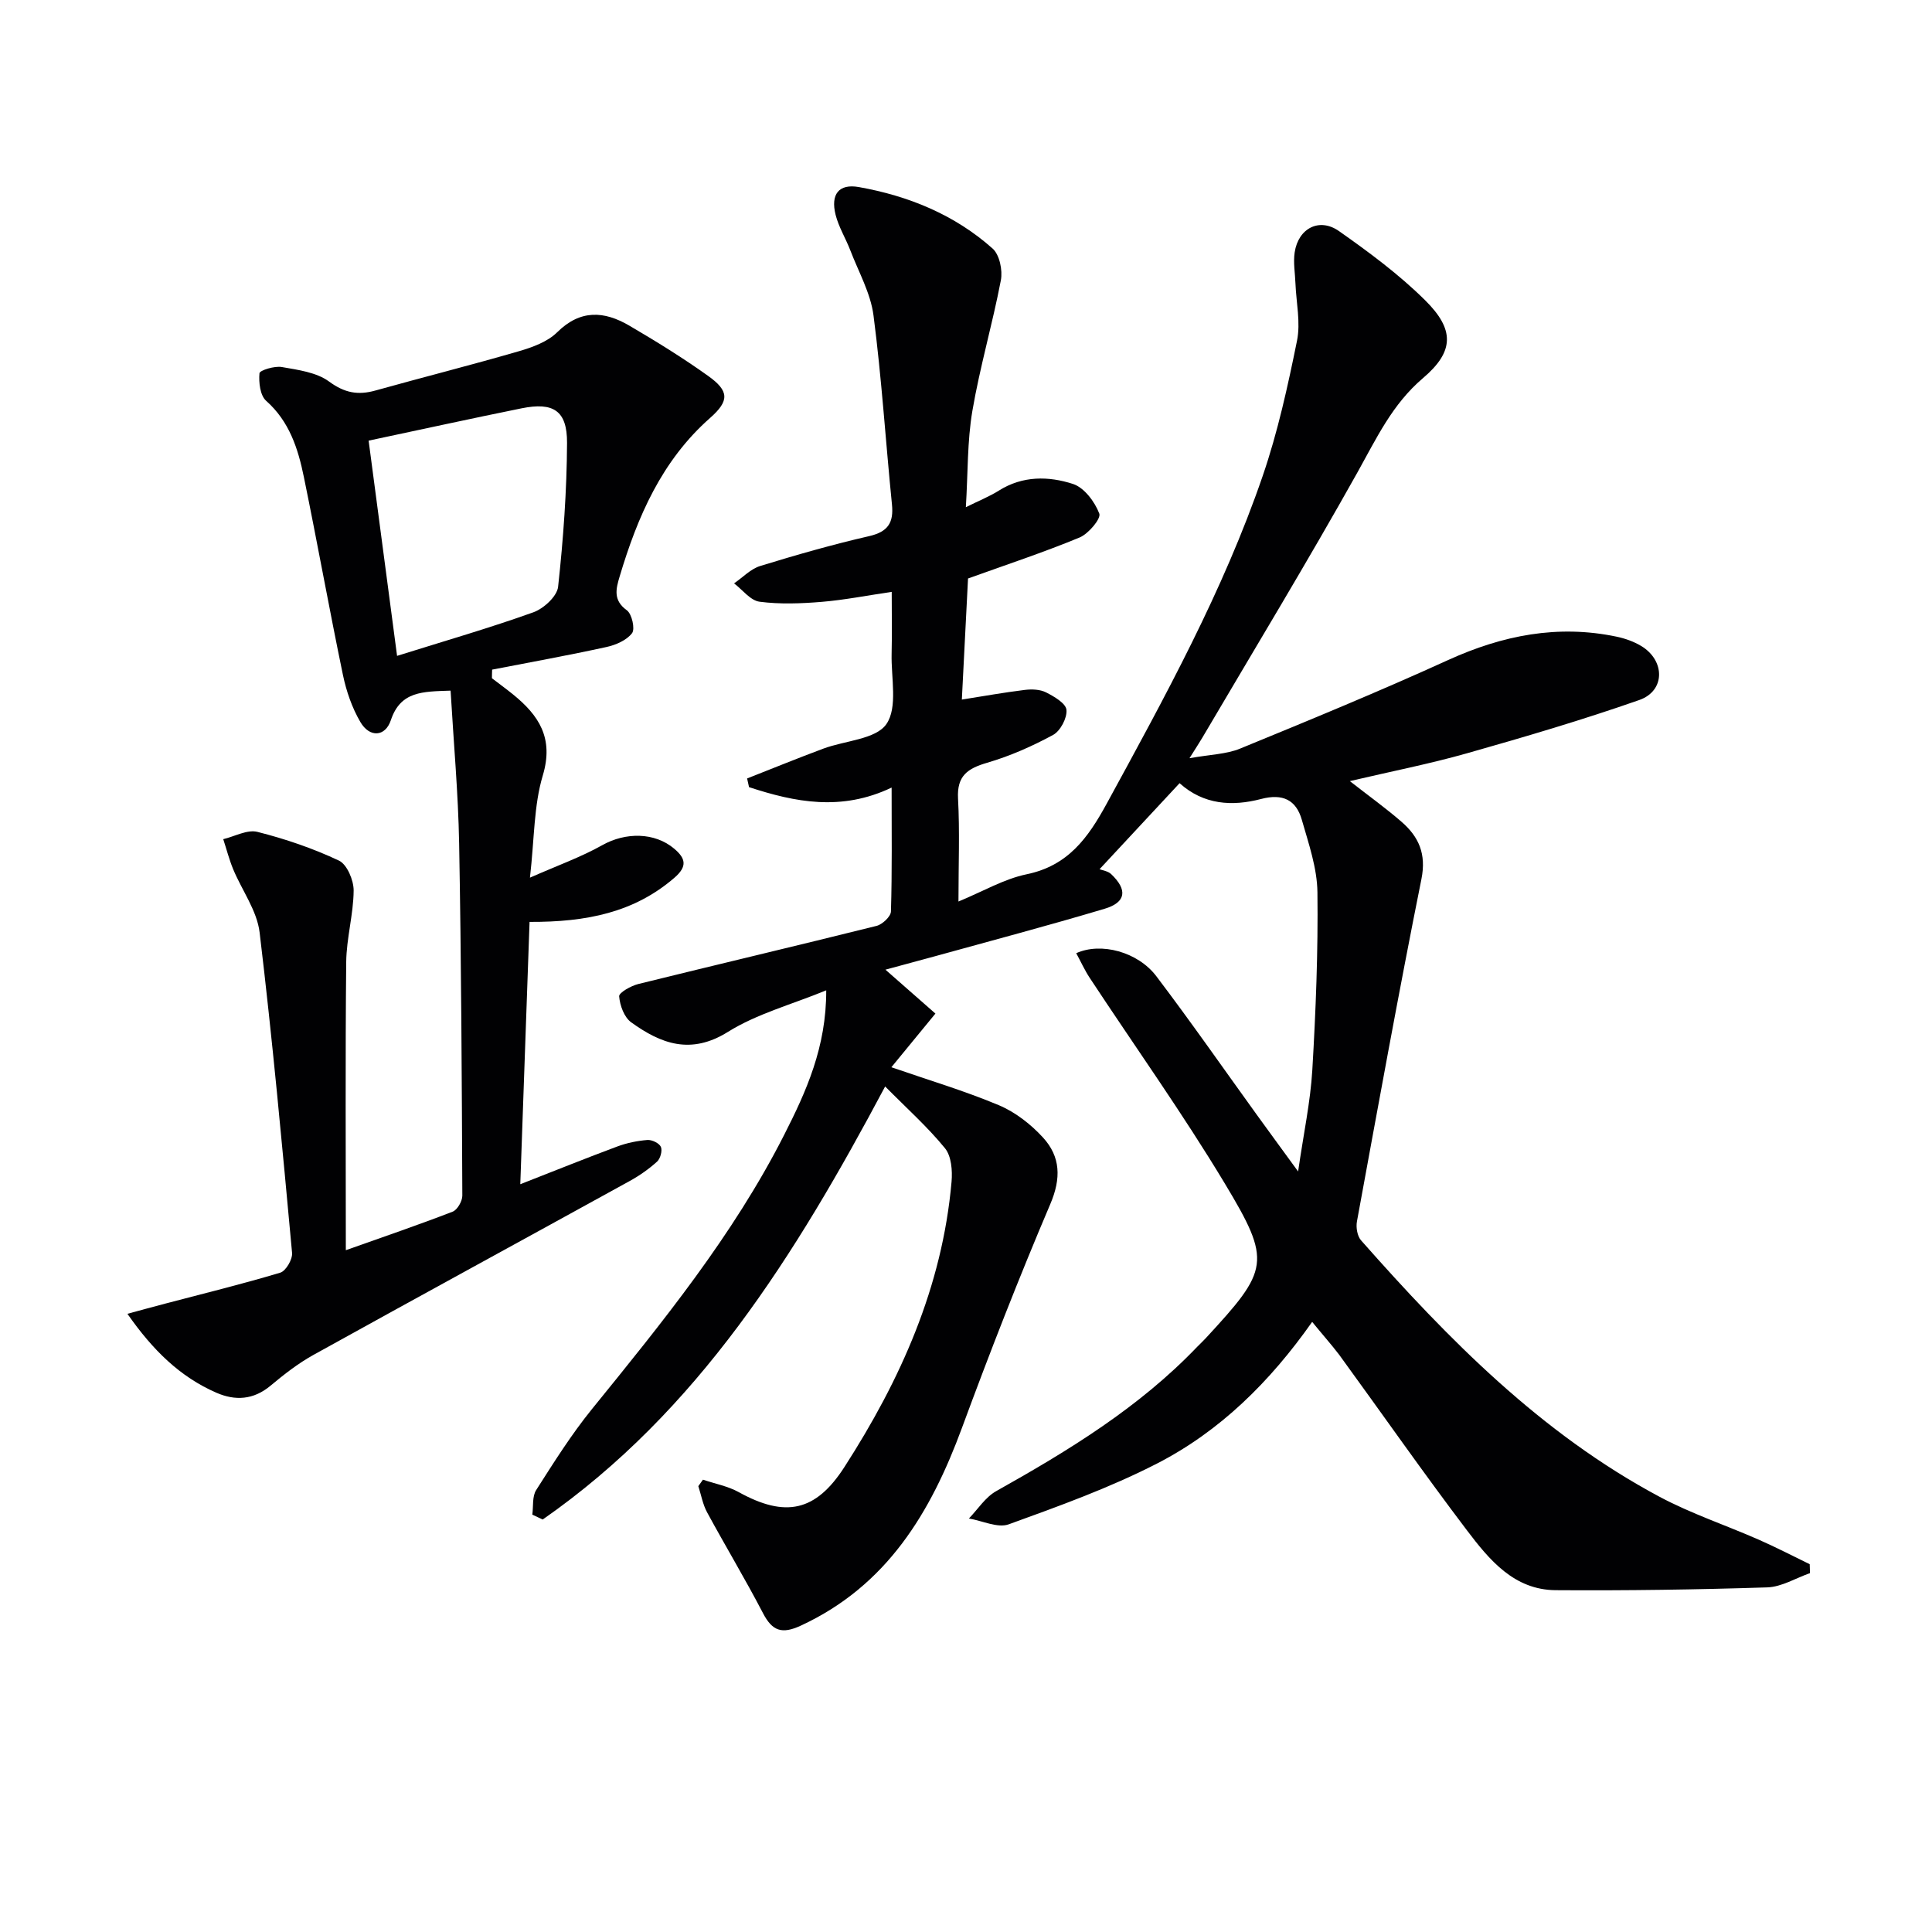 <svg enable-background="new 0 0 400 400" viewBox="0 0 400 400" xmlns="http://www.w3.org/2000/svg"><g fill="#010103"><path d="m271.67 273.68c-8.74 12.42-19.07 22.62-32.1 29.32-9.81 5.04-20.31 8.82-30.71 12.59-2.3.84-5.48-.74-8.26-1.2 1.86-1.92 3.41-4.41 5.64-5.66 15-8.41 29.6-17.32 41.61-29.87.58-.6 1.2-1.16 1.76-1.77 13.15-14.24 13.75-15.82 3.92-32.15-8.73-14.5-18.58-28.31-27.9-42.46-1.07-1.62-1.87-3.41-2.81-5.13 5.09-2.32 12.74-.31 16.59 4.77 7.13 9.4 13.88 19.1 20.79 28.67 2.52 3.49 5.07 6.96 8.56 11.75 1.14-7.9 2.55-14.42 2.94-21 .72-12.25 1.21-24.54 1.06-36.8-.06-5.02-1.82-10.08-3.23-15-1.18-4.14-3.95-5.49-8.43-4.32-5.96 1.56-11.88 1.23-16.88-3.27-5.24 5.63-10.41 11.19-16.57 17.81.64.25 1.74.39 2.39 1 3.44 3.26 3.12 5.86-1.34 7.19-11.74 3.51-23.6 6.64-35.41 9.91-3.3.91-6.61 1.79-9.97 2.7 3.65 3.21 6.93 6.09 10.35 9.09-3.48 4.24-6.39 7.79-9.12 11.11 7.66 2.65 15.12 4.87 22.25 7.86 3.4 1.43 6.62 3.94 9.13 6.68 3.65 3.98 3.8 8.45 1.52 13.8-6.5 15.26-12.54 30.74-18.28 46.31-6.47 17.55-15.52 32.69-33.37 40.96-3.93 1.82-5.91 1.12-7.84-2.6-3.67-7.05-7.77-13.86-11.56-20.85-.9-1.65-1.23-3.61-1.82-5.43.32-.45.64-.89.96-1.34 2.47.84 5.14 1.33 7.39 2.57 9.7 5.37 15.96 4.02 21.88-5.16 11.66-18.1 20.29-37.37 22.2-59.11.2-2.3-.04-5.31-1.37-6.93-3.6-4.41-7.89-8.24-12.38-12.78-18.65 35.07-38.78 67.28-70.9 89.66-.72-.34-1.43-.67-2.15-1.01.24-1.72-.05-3.76.8-5.09 3.65-5.72 7.29-11.52 11.56-16.78 14.59-17.98 29.19-35.92 39.76-56.71 4.6-9.04 8.77-18.24 8.73-29.97-7.22 2.96-14.35 4.86-20.33 8.59-7.71 4.82-13.88 2.48-20.05-1.97-1.45-1.04-2.34-3.49-2.49-5.38-.06-.76 2.44-2.17 3.96-2.55 16.43-4.06 32.9-7.94 49.31-12.03 1.22-.3 2.97-1.93 3-2.99.25-8.28.14-16.58.14-25.65-10.44 4.97-20.02 3.02-29.52-.09-.13-.6-.26-1.2-.4-1.8 5.25-2.06 10.48-4.2 15.77-6.17 4.49-1.68 10.87-1.91 13.07-5.09 2.38-3.45.96-9.57 1.08-14.53.1-4.14.02-8.28.02-12.84-5.16.76-9.81 1.68-14.5 2.07-4.27.35-8.64.52-12.86-.03-1.9-.25-3.53-2.47-5.28-3.8 1.8-1.23 3.43-2.99 5.42-3.6 7.45-2.29 14.96-4.44 22.55-6.18 3.9-.9 5.1-2.78 4.72-6.56-1.31-13.04-2.13-26.14-3.82-39.13-.6-4.63-3.1-9.03-4.81-13.5-.95-2.47-2.4-4.8-3.04-7.34-1.06-4.23.65-6.48 4.82-5.74 10.28 1.83 19.83 5.72 27.7 12.74 1.43 1.28 2.09 4.49 1.7 6.55-1.73 9.06-4.35 17.96-5.9 27.05-1.07 6.29-.91 12.8-1.35 19.94 2.78-1.38 4.92-2.23 6.84-3.44 4.92-3.1 10.3-3.01 15.35-1.37 2.32.76 4.51 3.69 5.44 6.14.4 1.03-2.25 4.19-4.1 4.95-7.5 3.1-15.22 5.65-23.08 8.48-.42 8.18-.85 16.62-1.28 25.07 4.42-.7 8.71-1.47 13.03-2 1.44-.18 3.15-.12 4.4.51 1.68.85 4.1 2.26 4.23 3.62.16 1.68-1.26 4.37-2.77 5.19-4.33 2.35-8.93 4.38-13.65 5.76-4.04 1.18-6.28 2.69-6.03 7.39.37 6.8.09 13.63.09 21.34 5.09-2.1 9.43-4.67 14.11-5.64 8.57-1.77 12.7-7.51 16.58-14.62 12.03-22.05 24.14-44.06 32.31-67.89 3.11-9.07 5.18-18.53 7.09-27.95.77-3.77-.16-7.89-.32-11.85-.08-2.16-.48-4.36-.16-6.46.75-4.97 5.1-7.26 9.18-4.39 6.23 4.38 12.44 8.98 17.83 14.32 6.1 6.04 6.07 10.58-.44 16.11-6.37 5.42-9.61 12.43-13.51 19.41-10.37 18.55-21.4 36.72-32.18 55.04-.57.97-1.19 1.9-2.66 4.25 4.33-.78 7.64-.82 10.48-1.99 14.44-5.92 28.88-11.87 43.08-18.34 11.26-5.12 22.7-7.39 34.89-4.83 1.76.37 3.55 1.01 5.08 1.93 4.98 3.01 5 9.29-.4 11.18-11.73 4.11-23.67 7.63-35.64 11.02-7.79 2.21-15.77 3.77-24.29 5.77 3.86 3.02 7.41 5.57 10.7 8.42 3.57 3.1 5.17 6.65 4.12 11.87-4.73 23.57-9.01 47.23-13.35 70.88-.23 1.23.07 3.03.85 3.91 18.14 20.54 37.28 39.99 61.78 53.08 6.55 3.5 13.7 5.88 20.53 8.88 3.58 1.57 7.06 3.38 10.58 5.09.02.62.04 1.24.06 1.85-2.95 1.03-5.87 2.85-8.84 2.95-14.6.47-29.22.68-43.82.58-8.63-.06-13.75-6.31-18.37-12.4-9.05-11.93-17.61-24.21-26.43-36.32-1.66-2.18-3.53-4.27-5.61-6.83z"/><path d="m101.85 140.42c1.44 1.11 2.92 2.18 4.33 3.32 5.39 4.36 8.52 9.08 6.2 16.81-1.87 6.23-1.73 13.06-2.66 21.16 5.68-2.51 10.55-4.24 15-6.74 4.75-2.67 10.8-2.71 14.89.76 2.34 1.99 2.75 3.64.02 6-8.32 7.19-18.2 9.19-29.99 9.14-.63 17.82-1.25 35.47-1.92 54.31 7.34-2.87 13.68-5.43 20.08-7.81 1.98-.74 4.14-1.18 6.24-1.35.93-.07 2.45.66 2.79 1.43.34.79-.11 2.43-.79 3.05-1.69 1.53-3.61 2.88-5.62 3.99-21.83 12.03-43.71 23.94-65.51 36.02-3.18 1.76-6.11 4.05-8.91 6.39-3.52 2.94-7.3 3.15-11.2 1.45-7.52-3.28-13.15-8.79-18.42-16.34 2.99-.81 5.39-1.47 7.79-2.1 7.97-2.1 15.97-4.05 23.86-6.42 1.16-.35 2.56-2.76 2.44-4.09-2.04-22.14-4.07-44.28-6.72-66.35-.54-4.52-3.66-8.71-5.48-13.1-.83-2.01-1.37-4.14-2.05-6.21 2.37-.56 4.97-2.04 7.07-1.51 5.78 1.46 11.51 3.41 16.89 5.95 1.67.79 3.05 4.07 3.04 6.19-.04 4.94-1.49 9.87-1.54 14.81-.2 19.89-.08 39.78-.08 59.66 7.86-2.79 15.04-5.24 22.12-7.98.97-.38 2-2.17 2-3.31-.11-24.3-.22-48.61-.66-72.91-.19-10.42-1.14-20.82-1.77-31.65-5.76.2-10.36.08-12.37 6.12-1.15 3.45-4.39 3.67-6.32.36-1.72-2.95-2.9-6.37-3.6-9.73-2.83-13.63-5.29-27.35-8.09-40.99-1.2-5.87-2.99-11.49-7.81-15.77-1.25-1.11-1.55-3.81-1.38-5.7.05-.61 3.12-1.56 4.63-1.29 3.37.59 7.18 1.09 9.79 3.01 3.2 2.35 5.97 2.86 9.56 1.86 9.88-2.76 19.84-5.27 29.69-8.13 2.83-.82 5.97-1.96 7.97-3.94 4.81-4.76 9.74-4.4 14.9-1.39 5.57 3.26 11.09 6.67 16.34 10.42 4.37 3.12 4.45 5.15.43 8.7-10.03 8.84-15.04 20.45-18.74 32.84-.76 2.54-1.4 4.91 1.49 6.99 1.05.76 1.74 3.87 1.08 4.74-1.12 1.47-3.37 2.45-5.31 2.87-7.85 1.72-15.77 3.15-23.66 4.68-.03.61-.03 1.2-.04 1.78zm-25.53-49.19c1.92 14.55 3.88 29.34 5.89 44.56 9.93-3.11 19.18-5.78 28.22-9.02 2.14-.77 4.91-3.31 5.12-5.29 1.08-9.89 1.8-19.85 1.85-29.79.03-6.69-2.84-8.48-9.42-7.15-10.36 2.1-20.68 4.36-31.66 6.69z"/></g></svg>